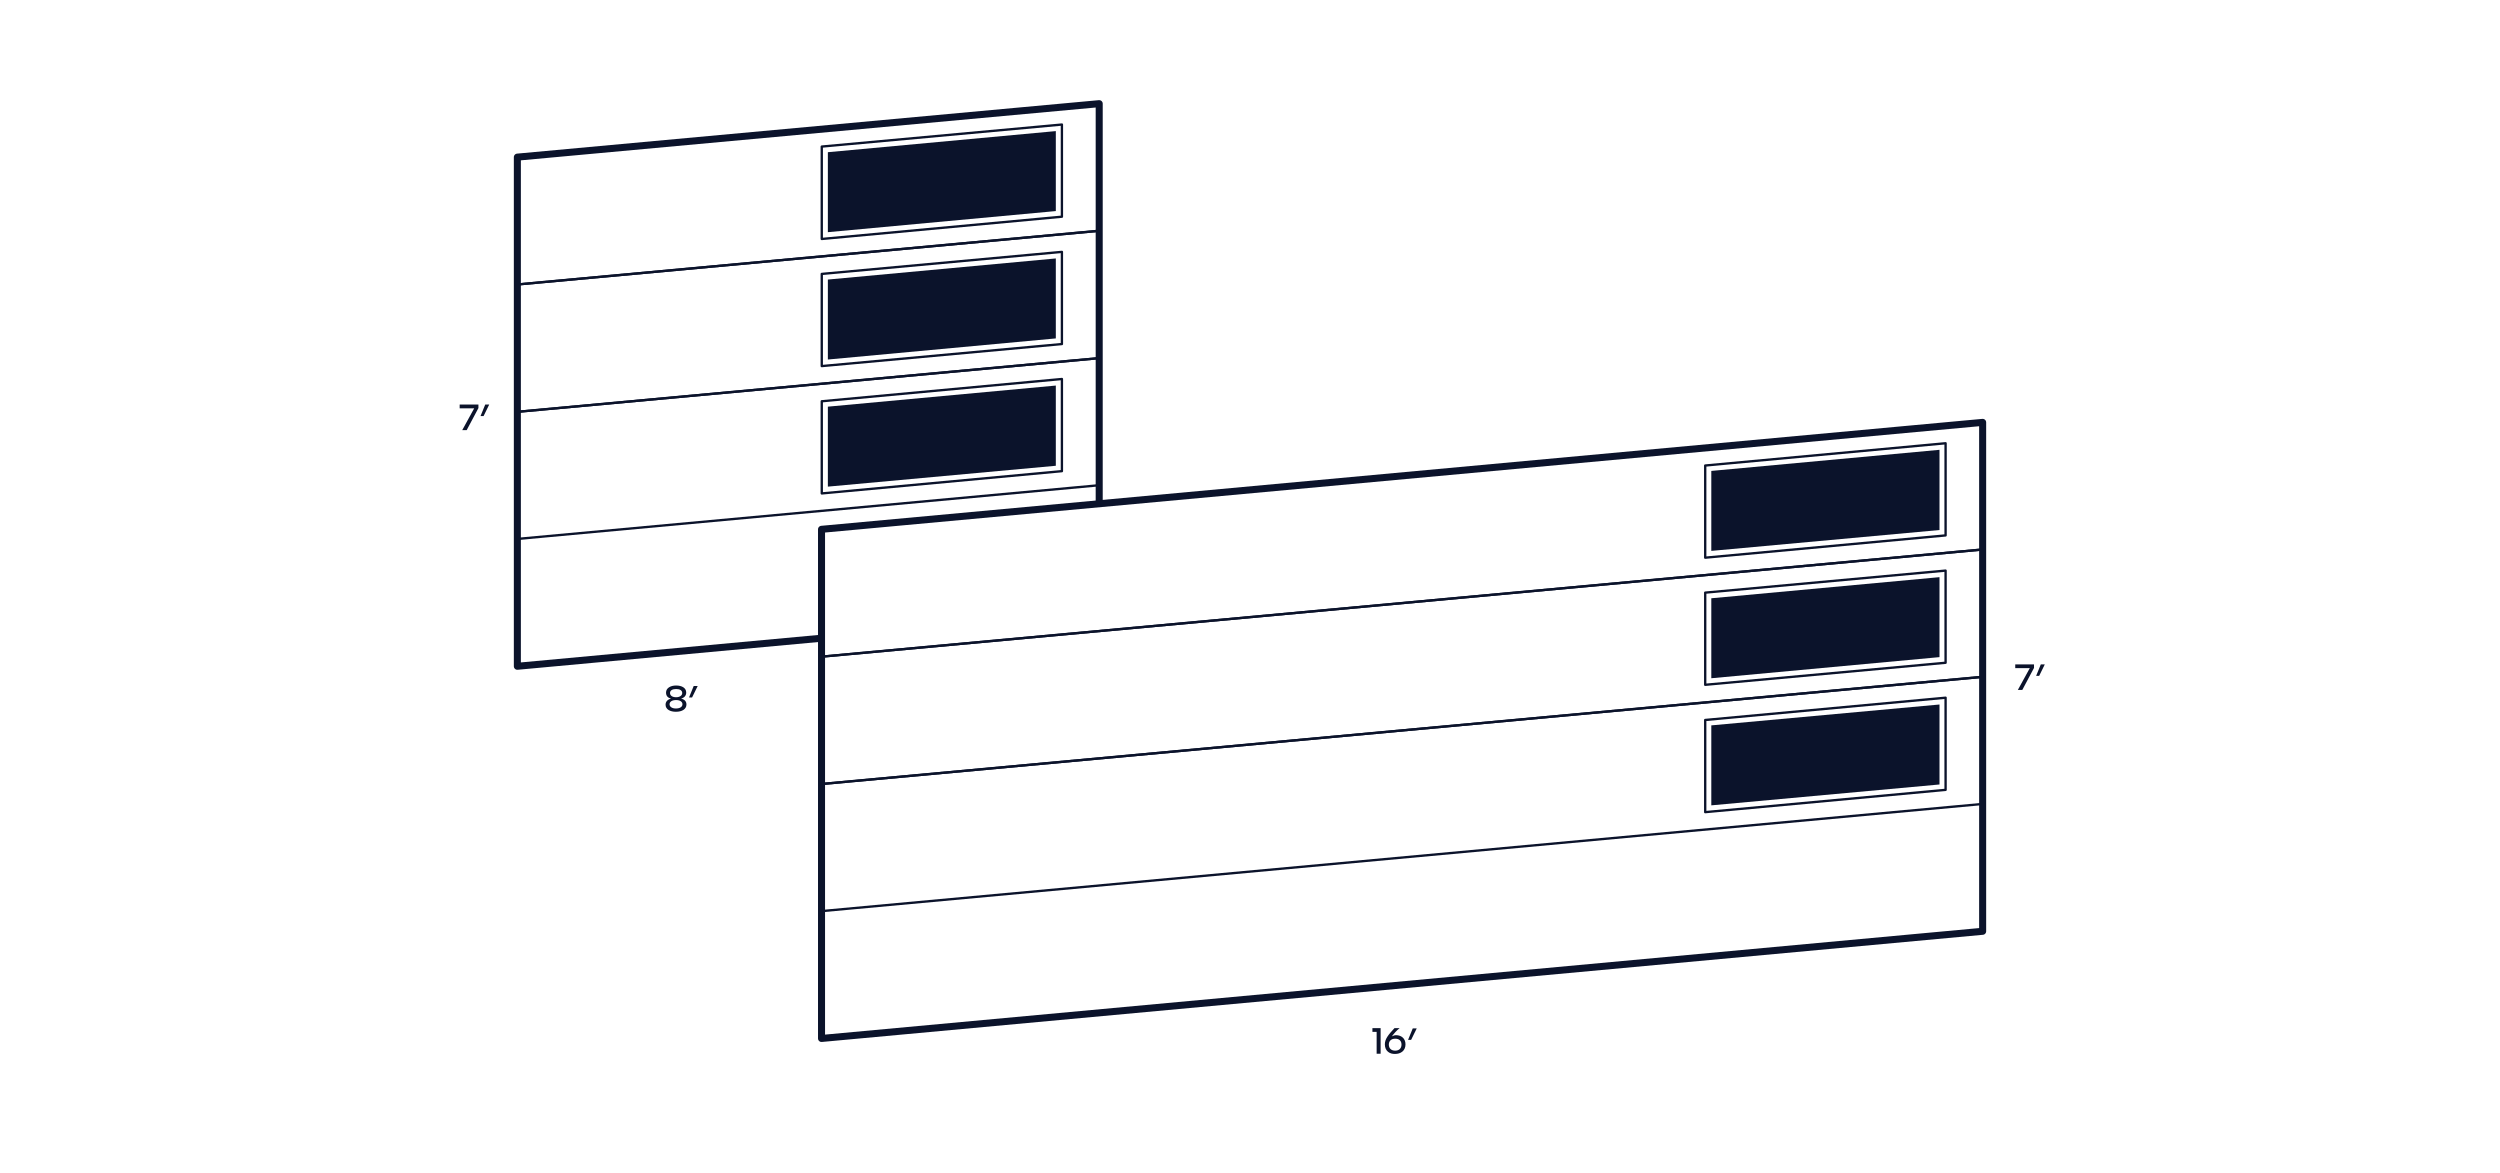 <?xml version="1.0" encoding="utf-8"?>
<!-- Generator: Adobe Illustrator 28.0.0, SVG Export Plug-In . SVG Version: 6.00 Build 0)  -->
<svg version="1.1" xmlns="http://www.w3.org/2000/svg" xmlns:xlink="http://www.w3.org/1999/xlink" x="0px" y="0px"
	 viewBox="0 0 1066 500" style="enable-background:new 0 0 1066 500;" xml:space="preserve">
<style type="text/css">
	.st0{fill:#FFFFFF;}
	.st1{fill:#FFFFFF;stroke:#0B132B;stroke-width:3;stroke-linejoin:round;stroke-miterlimit:10;}
	.st2{fill:none;stroke:#0B132B;stroke-linejoin:round;stroke-miterlimit:10;}
	.st3{fill:#0B132B;}
</style>
<g id="Layer_2">
	<rect class="st0" width="1066" height="500"/>
</g>
<g id="Layer_1">
	<polygon class="st1" points="468.7,261.2 220.6,284.1 220.6,67 468.7,44.2 	"/>
	<polygon class="st1" points="845.4,397.1 350.3,442.8 350.3,225.7 845.4,180.1 	"/>
	<g>
		<line class="st2" x1="350.3" y1="334.3" x2="845.4" y2="288.6"/>
		<line class="st2" x1="845.4" y1="342.8" x2="350.3" y2="388.5"/>
		<polygon class="st2" points="829.6,336.8 727.1,346.3 727.1,307 829.6,297.5 		"/>
		<polygon class="st3" points="729.7,343.4 729.7,309.3 827,300.4 827,334.5 		"/>
	</g>
	<g>
		<line class="st2" x1="350.3" y1="280" x2="845.4" y2="234.3"/>
		<line class="st2" x1="845.4" y1="288.6" x2="350.3" y2="334.3"/>
		<polygon class="st2" points="829.6,282.6 727.1,292 727.1,252.7 829.6,243.3 		"/>
		<polygon class="st3" points="729.7,289.2 729.7,255.1 827,246.1 827,280.2 		"/>
	</g>
	<g>
		<line class="st2" x1="845.4" y1="234.3" x2="350.3" y2="280"/>
		<polygon class="st2" points="829.6,228.3 727.1,237.8 727.1,198.5 829.6,189 		"/>
		<polygon class="st3" points="729.7,234.9 729.7,200.8 827,191.8 827,226 		"/>
	</g>
	<g>
		<path class="st3" d="M586.9,440h-1.7v-1.6h3.5v10.9h-1.7V440z"/>
		<path class="st3" d="M590.5,445.3c0-2.2,1.4-4,4.1-6.9h2.2c-1.3,1-2.5,2.4-3.3,3.5c0.6-0.3,1.2-0.5,1.8-0.5c2.1,0,4,1.3,4,3.9
			c0,2.9-2.2,4.1-4.4,4.1C592.6,449.5,590.5,448.2,590.5,445.3z M597.6,445.4c0-1.6-1-2.5-2.7-2.5c-1.7,0-2.7,1-2.7,2.5
			c0,1.6,1,2.6,2.7,2.6C596.6,448,597.6,447,597.6,445.4z"/>
		<path class="st3" d="M602.4,438.5h1.7l-2.4,4.9h-1.3L602.4,438.5z"/>
	</g>
	<g>
		<line class="st2" x1="220.6" y1="175.6" x2="468.7" y2="152.7"/>
		<line class="st2" x1="468.7" y1="206.9" x2="220.6" y2="229.8"/>
		<polygon class="st2" points="452.8,200.9 350.4,210.4 350.4,171.1 452.8,161.6 		"/>
		<polygon class="st3" points="353,207.5 353,173.4 450.2,164.4 450.2,198.6 		"/>
	</g>
	<g>
		<line class="st2" x1="220.6" y1="121.3" x2="468.7" y2="98.4"/>
		<line class="st2" x1="468.7" y1="152.7" x2="220.6" y2="175.6"/>
		<polygon class="st2" points="452.8,146.7 350.4,156.1 350.4,116.8 452.8,107.4 		"/>
		<polygon class="st3" points="353,153.3 353,119.2 450.2,110.2 450.2,144.3 		"/>
	</g>
	<g>
		<line class="st2" x1="468.7" y1="98.4" x2="220.6" y2="121.3"/>
		<polygon class="st2" points="452.8,92.4 350.4,101.9 350.4,62.5 452.8,53.1 		"/>
		<polygon class="st3" points="353,99 353,64.9 450.2,55.9 450.2,90 		"/>
	</g>
	<g>
		<path class="st3" d="M283.8,300.5c0-1.3,0.8-2.2,2.3-2.6c-1.4-0.4-2.1-1.2-2.1-2.6c0-1.9,1.9-3,4.3-3c2.4,0,4.3,1,4.3,3
			c0,1.3-0.8,2.2-2.2,2.6c1.5,0.3,2.3,1.2,2.3,2.5c0,2-1.9,3.1-4.5,3.1C285.8,303.5,283.8,302.5,283.8,300.5z M291,300.3
			c0-1.1-1.1-1.8-2.7-1.8c-1.7,0-2.8,0.7-2.8,1.8s1.1,1.8,2.7,1.8C289.9,302.1,291,301.4,291,300.3z M290.9,295.5
			c0-1.1-1-1.7-2.6-1.7c-1.6,0-2.6,0.6-2.6,1.7c0,1.1,1,1.8,2.6,1.8C289.8,297.3,290.9,296.6,290.9,295.5z"/>
		<path class="st3" d="M295.8,292.5h1.7l-2.4,4.9h-1.3L295.8,292.5z"/>
	</g>
	<g>
		<path class="st3" d="M202.2,174.1h-6.2v-1.6h8v1.5l-5,9.4h-1.9L202.2,174.1z"/>
		<path class="st3" d="M206.9,172.5h1.7l-2.4,4.9h-1.3L206.9,172.5z"/>
	</g>
	<g>
		<path class="st3" d="M865.5,284.9h-6.2v-1.6h8v1.5l-5,9.4h-1.9L865.5,284.9z"/>
		<path class="st3" d="M870.2,283.3h1.7l-2.4,4.9h-1.3L870.2,283.3z"/>
	</g>
</g>
</svg>
